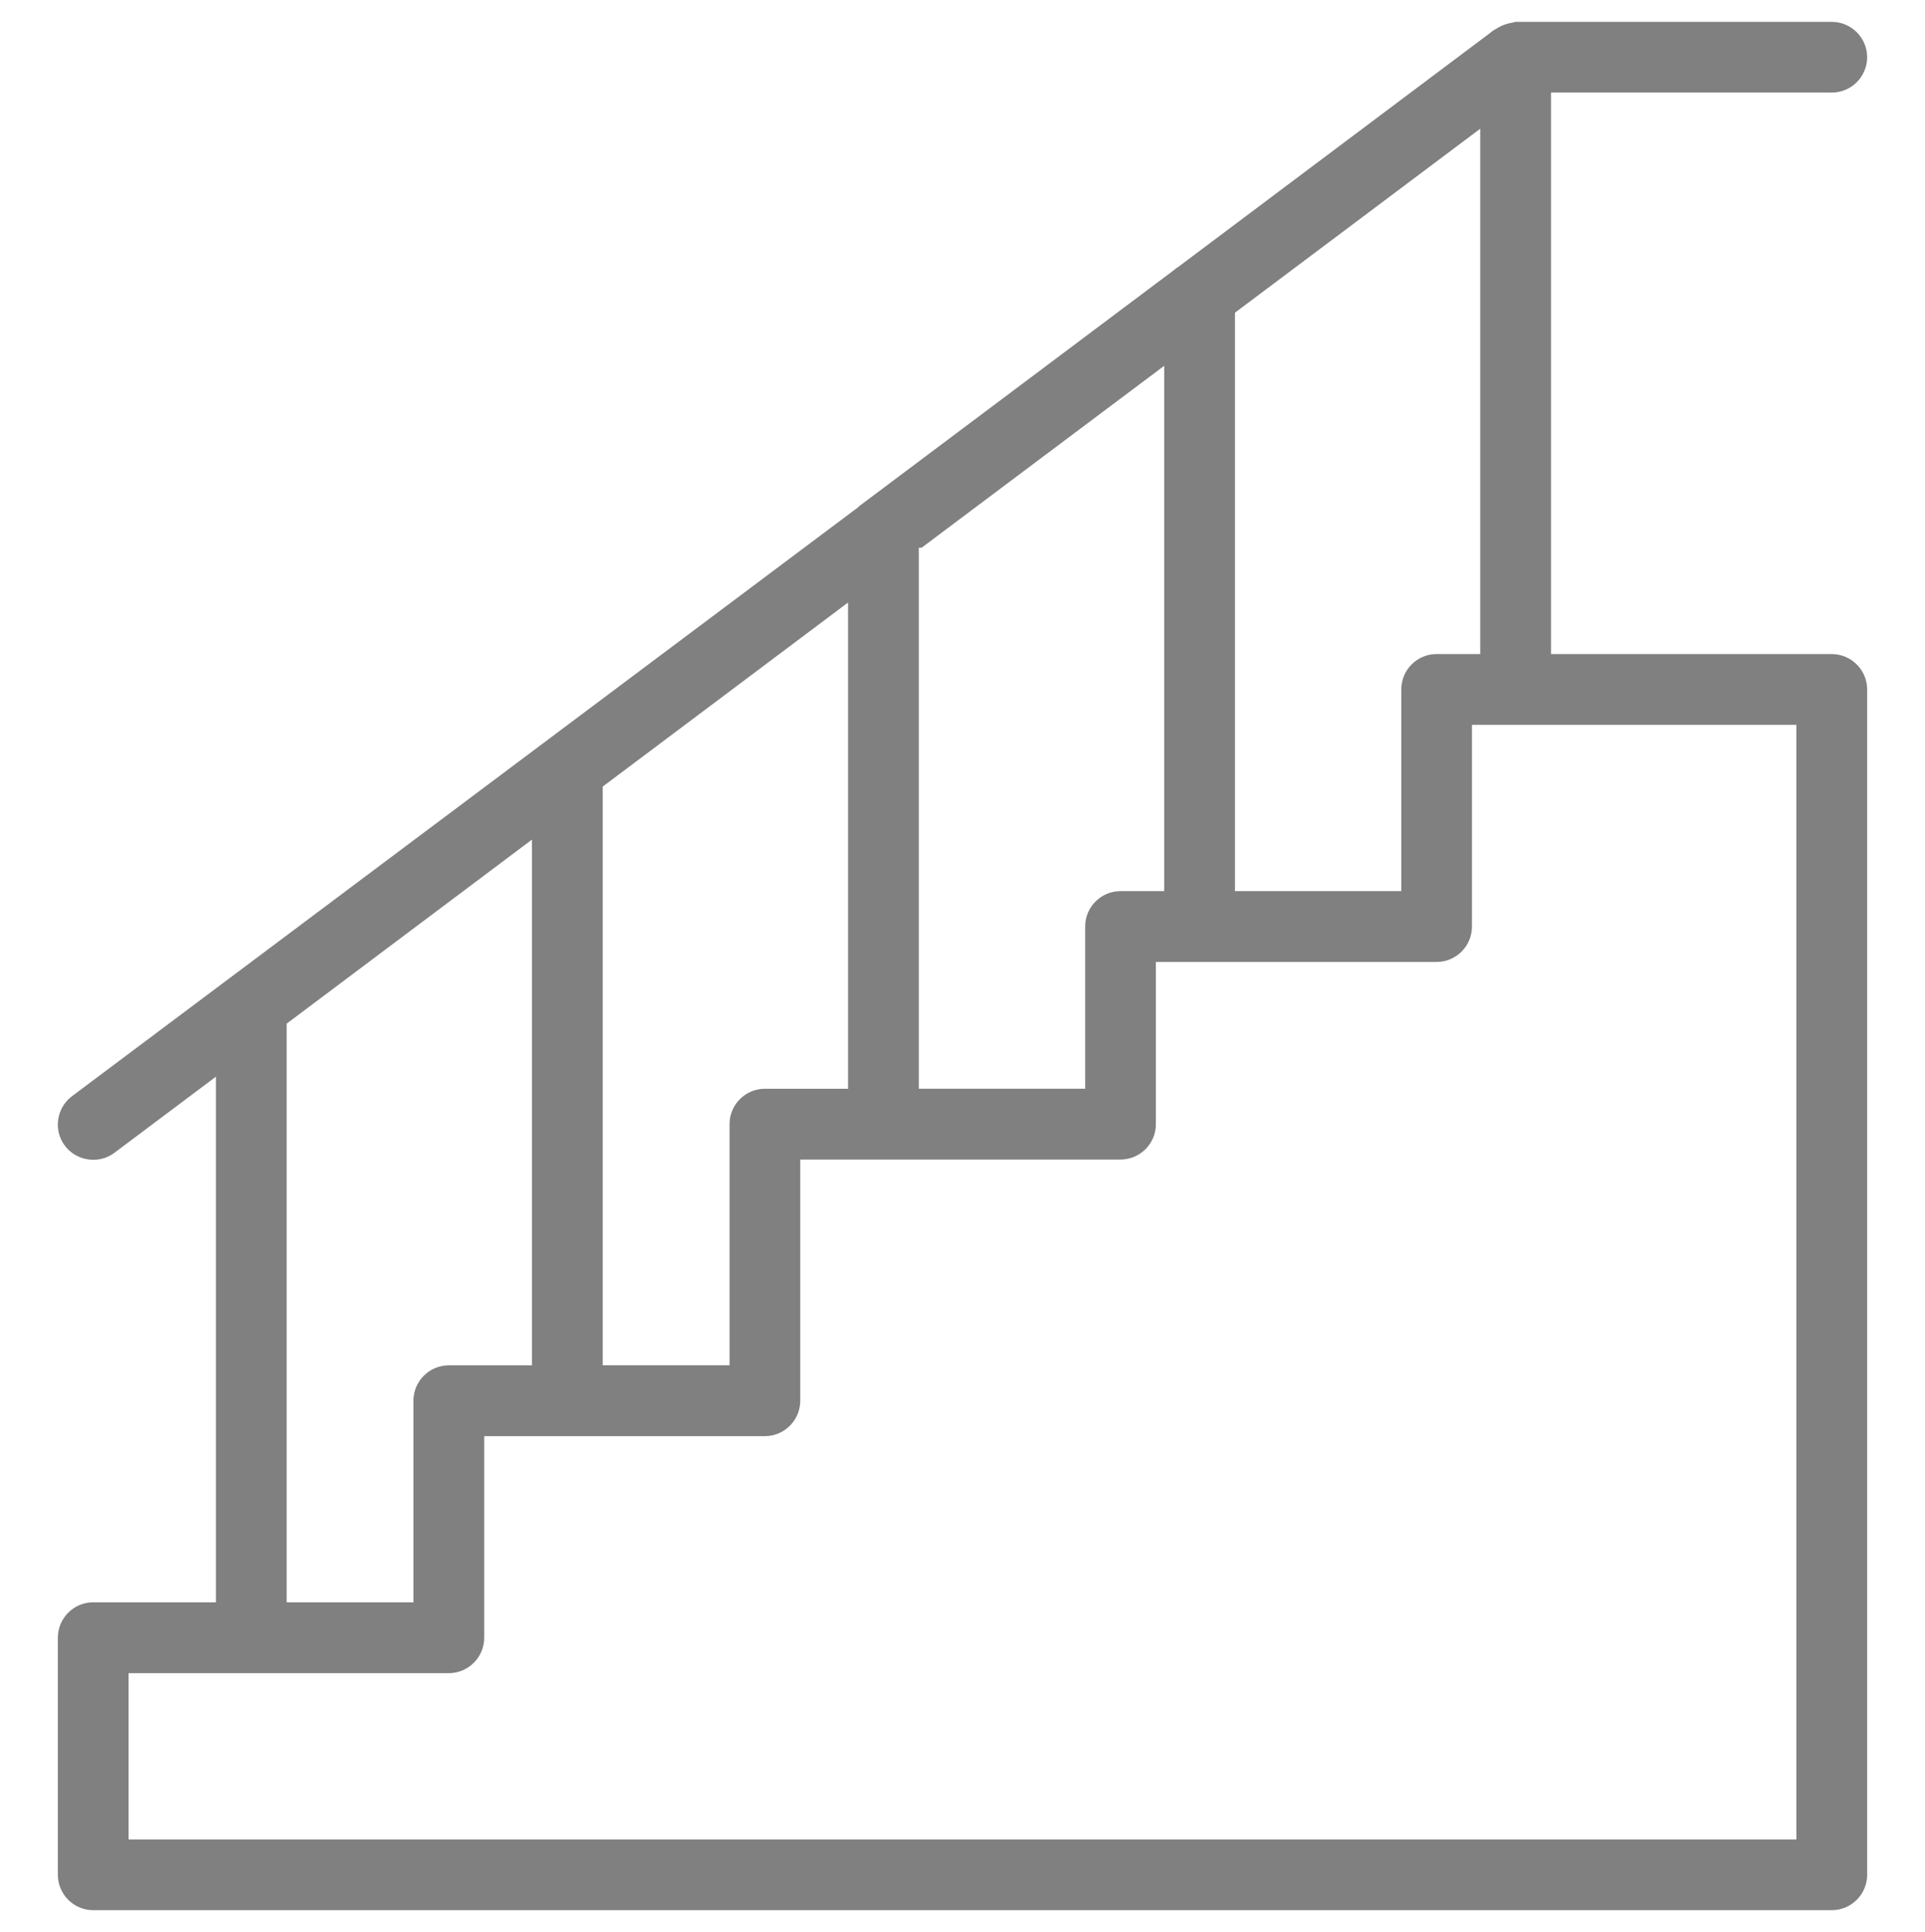 <?xml version="1.0" encoding="utf-8"?>
<!-- Generator: Adobe Illustrator 16.0.0, SVG Export Plug-In . SVG Version: 6.00 Build 0)  -->
<!DOCTYPE svg PUBLIC "-//W3C//DTD SVG 1.1//EN" "http://www.w3.org/Graphics/SVG/1.1/DTD/svg11.dtd">
<svg version="1.1" id="Calque_1" xmlns="http://www.w3.org/2000/svg" xmlns:xlink="http://www.w3.org/1999/xlink" x="0px" y="0px"
	 width="48.783px" height="48.96px" viewBox="0 0 48.783 48.96" enable-background="new 0 0 48.783 48.96" xml:space="preserve">
<path fill="#808081" d="M47.317,17.472c0-0.495-0.403-0.897-0.897-0.897h-7.114V2.346h7.114c0.494,0,0.897-0.402,0.897-0.896
	s-0.403-0.896-0.897-0.896h-8.01c-0.014,0-0.034,0.007-0.058,0.015c-0.07,0.013-0.126,0.022-0.18,0.041
	c-0.086,0.024-0.177,0.068-0.268,0.128l-0.037,0.017c-0.034,0.023-0.069,0.051-0.104,0.079L29.851,6.77
	c-0.034,0.019-0.053,0.034-0.075,0.053L29.743,6.85l-7.932,5.948c-0.001,0.002-0.015,0.013-0.03,0.023l-0.04,0.038L1.824,27.779
	c-0.19,0.143-0.314,0.352-0.349,0.59s0.025,0.473,0.169,0.664c0.169,0.225,0.438,0.357,0.72,0.357c0.196,0,0.381-0.061,0.537-0.178
	l2.571-1.928v13.32h-3.11c-0.494,0-0.896,0.402-0.896,0.898v6.006c0,0.496,0.402,0.898,0.896,0.898h44.058
	c0.494,0,0.897-0.402,0.897-0.898V17.472z M31.295,7.926l0.041-0.032l6.176-4.632v13.312h-1.105c-0.495,0-0.896,0.402-0.896,0.897
	v5.111h-4.215V7.926z M23.284,13.88h0.071l6.148-4.61v13.312h-1.107c-0.493,0-0.896,0.402-0.896,0.896v4.111h-4.215V13.88z
	 M15.274,19.932l0.042-0.031l6.175-4.632v12.321h-2.106c-0.495,0-0.897,0.402-0.897,0.896v6.111h-3.214V19.932z M7.264,25.941
	l0.041-0.031l6.175-4.633v13.321h-2.106c-0.494,0-0.896,0.404-0.896,0.896v5.111H7.264V25.941z M45.523,46.613H3.258V42.4h8.115
	c0.494,0,0.897-0.404,0.897-0.896v-5.111h7.114c0.494,0,0.896-0.404,0.896-0.898v-6.111h8.115c0.495,0,0.897-0.402,0.897-0.896
	v-4.111h7.114c0.494,0,0.896-0.402,0.896-0.897v-5.111h8.221V46.613z"/>
</svg>
